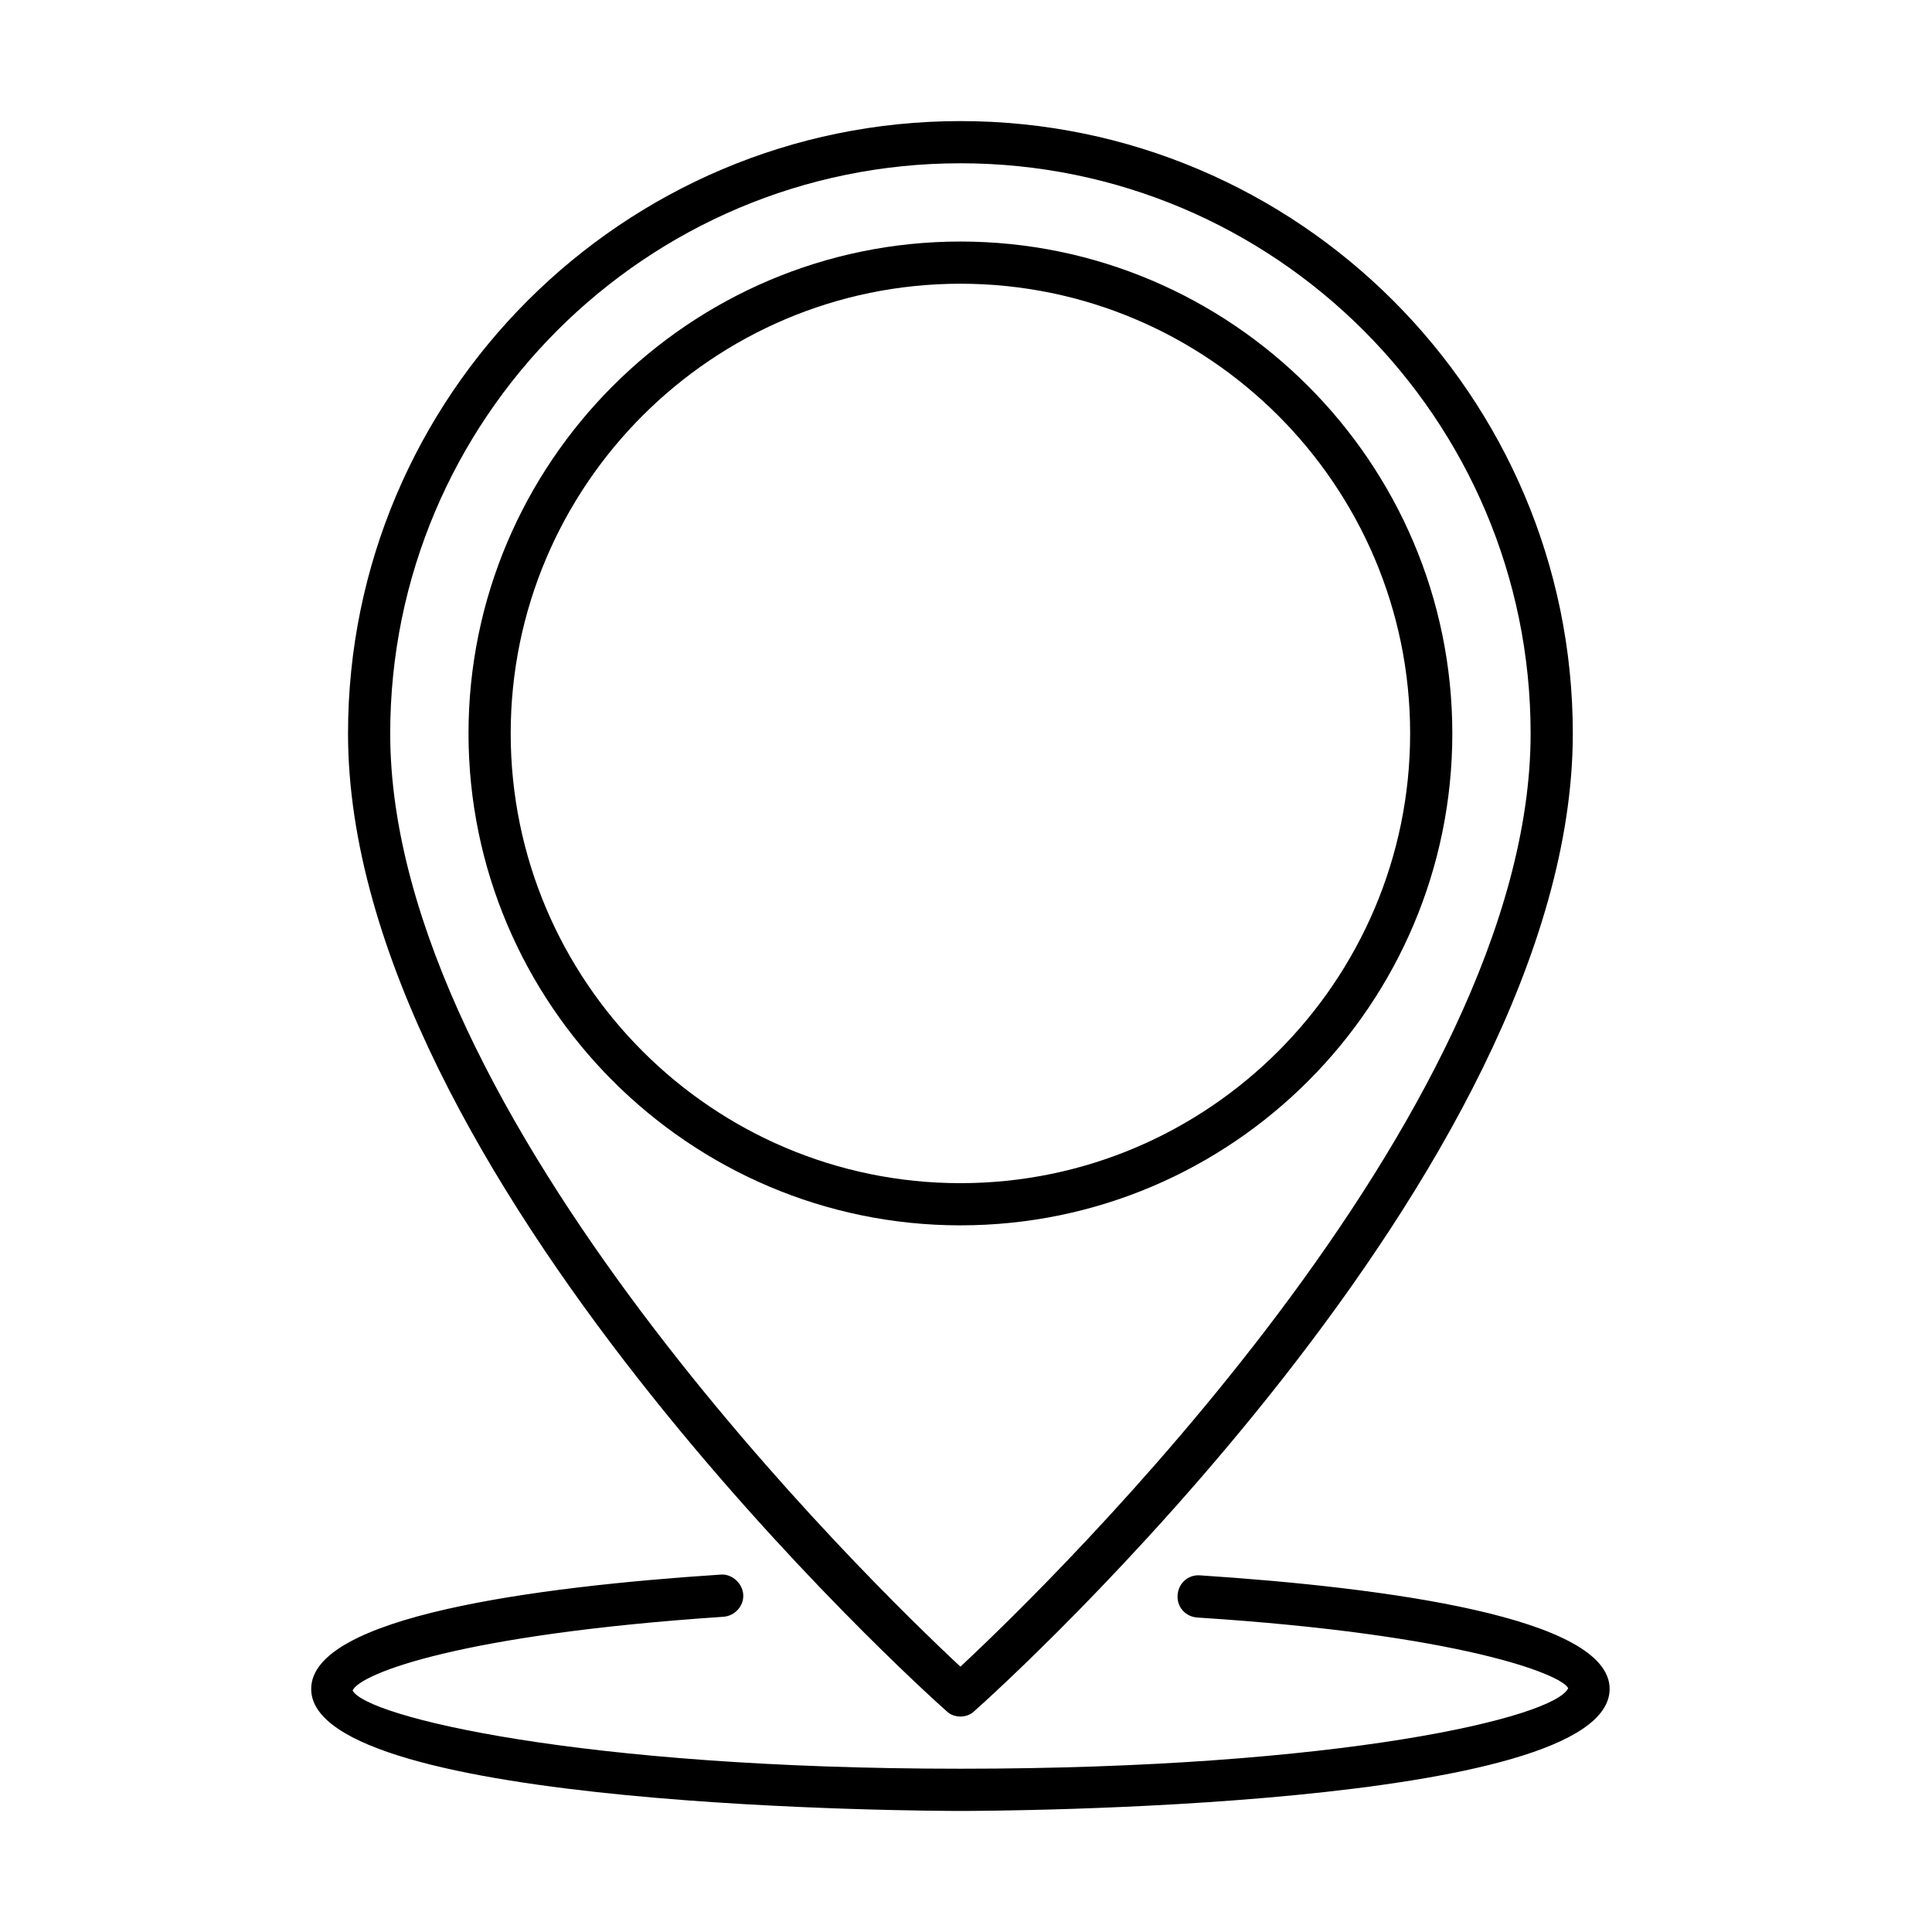 <?xml version="1.0" encoding="UTF-8"?>
<!-- Uploaded to: SVG Find, www.svgrepo.com, Generator: SVG Find Mixer Tools -->
<svg fill="#000000" width="800px" height="800px" version="1.1" viewBox="144 144 512 512" xmlns="http://www.w3.org/2000/svg">
 <g>
  <path d="m461.97 561.48c-3.051-0.203-5.695 2.035-5.898 5.289-0.203 3.051 2.031 5.695 5.289 5.898 69.754 4.473 96.398 15.051 98.227 18.711-3.457 7.727-60.199 21.352-161.07 21.352-100.88 0-157.62-13.828-161.07-20.742 2.035-4.477 28.473-14.848 98.23-19.523 3.051-0.203 5.492-2.848 5.289-5.898s-3.051-5.492-5.898-5.289c-49.625 3.254-108.6 11.188-108.6 30.305 0 31.93 165.14 32.336 172.05 32.336 7.117 0 172.05-0.406 172.05-32.336 0-18.914-58.98-26.848-108.6-30.102z"/>
  <path d="m394.86 597.48c1.016 1.016 2.438 1.422 3.66 1.422 1.219 0 2.644-0.406 3.66-1.422 6.508-5.695 158.63-142.97 158.63-259.1 0-89.484-72.809-162.29-162.29-162.29s-162.29 72.809-162.29 162.29c0 116.13 152.12 253.41 158.63 259.1zm3.66-410.21c83.383 0 151.11 67.723 151.11 151.11 0 101.48-127.52 225.34-151.11 247.3-23.594-21.965-151.11-145.82-151.11-247.3 0-83.383 67.727-151.11 151.11-151.11z"/>
  <path d="m398.52 208.01c-71.793 0-130.36 58.574-130.36 130.36 0 71.793 58.57 130.36 130.36 130.36 71.992 0 130.36-58.57 130.36-130.36 0-71.789-58.574-130.36-130.36-130.36zm0 249.54c-65.691 0-119.18-53.488-119.18-119.18 0-65.688 53.488-119.18 119.18-119.18 65.688 0 119.18 53.488 119.18 119.18 0 65.691-53.488 119.18-119.18 119.18z"/>
 </g>
</svg>